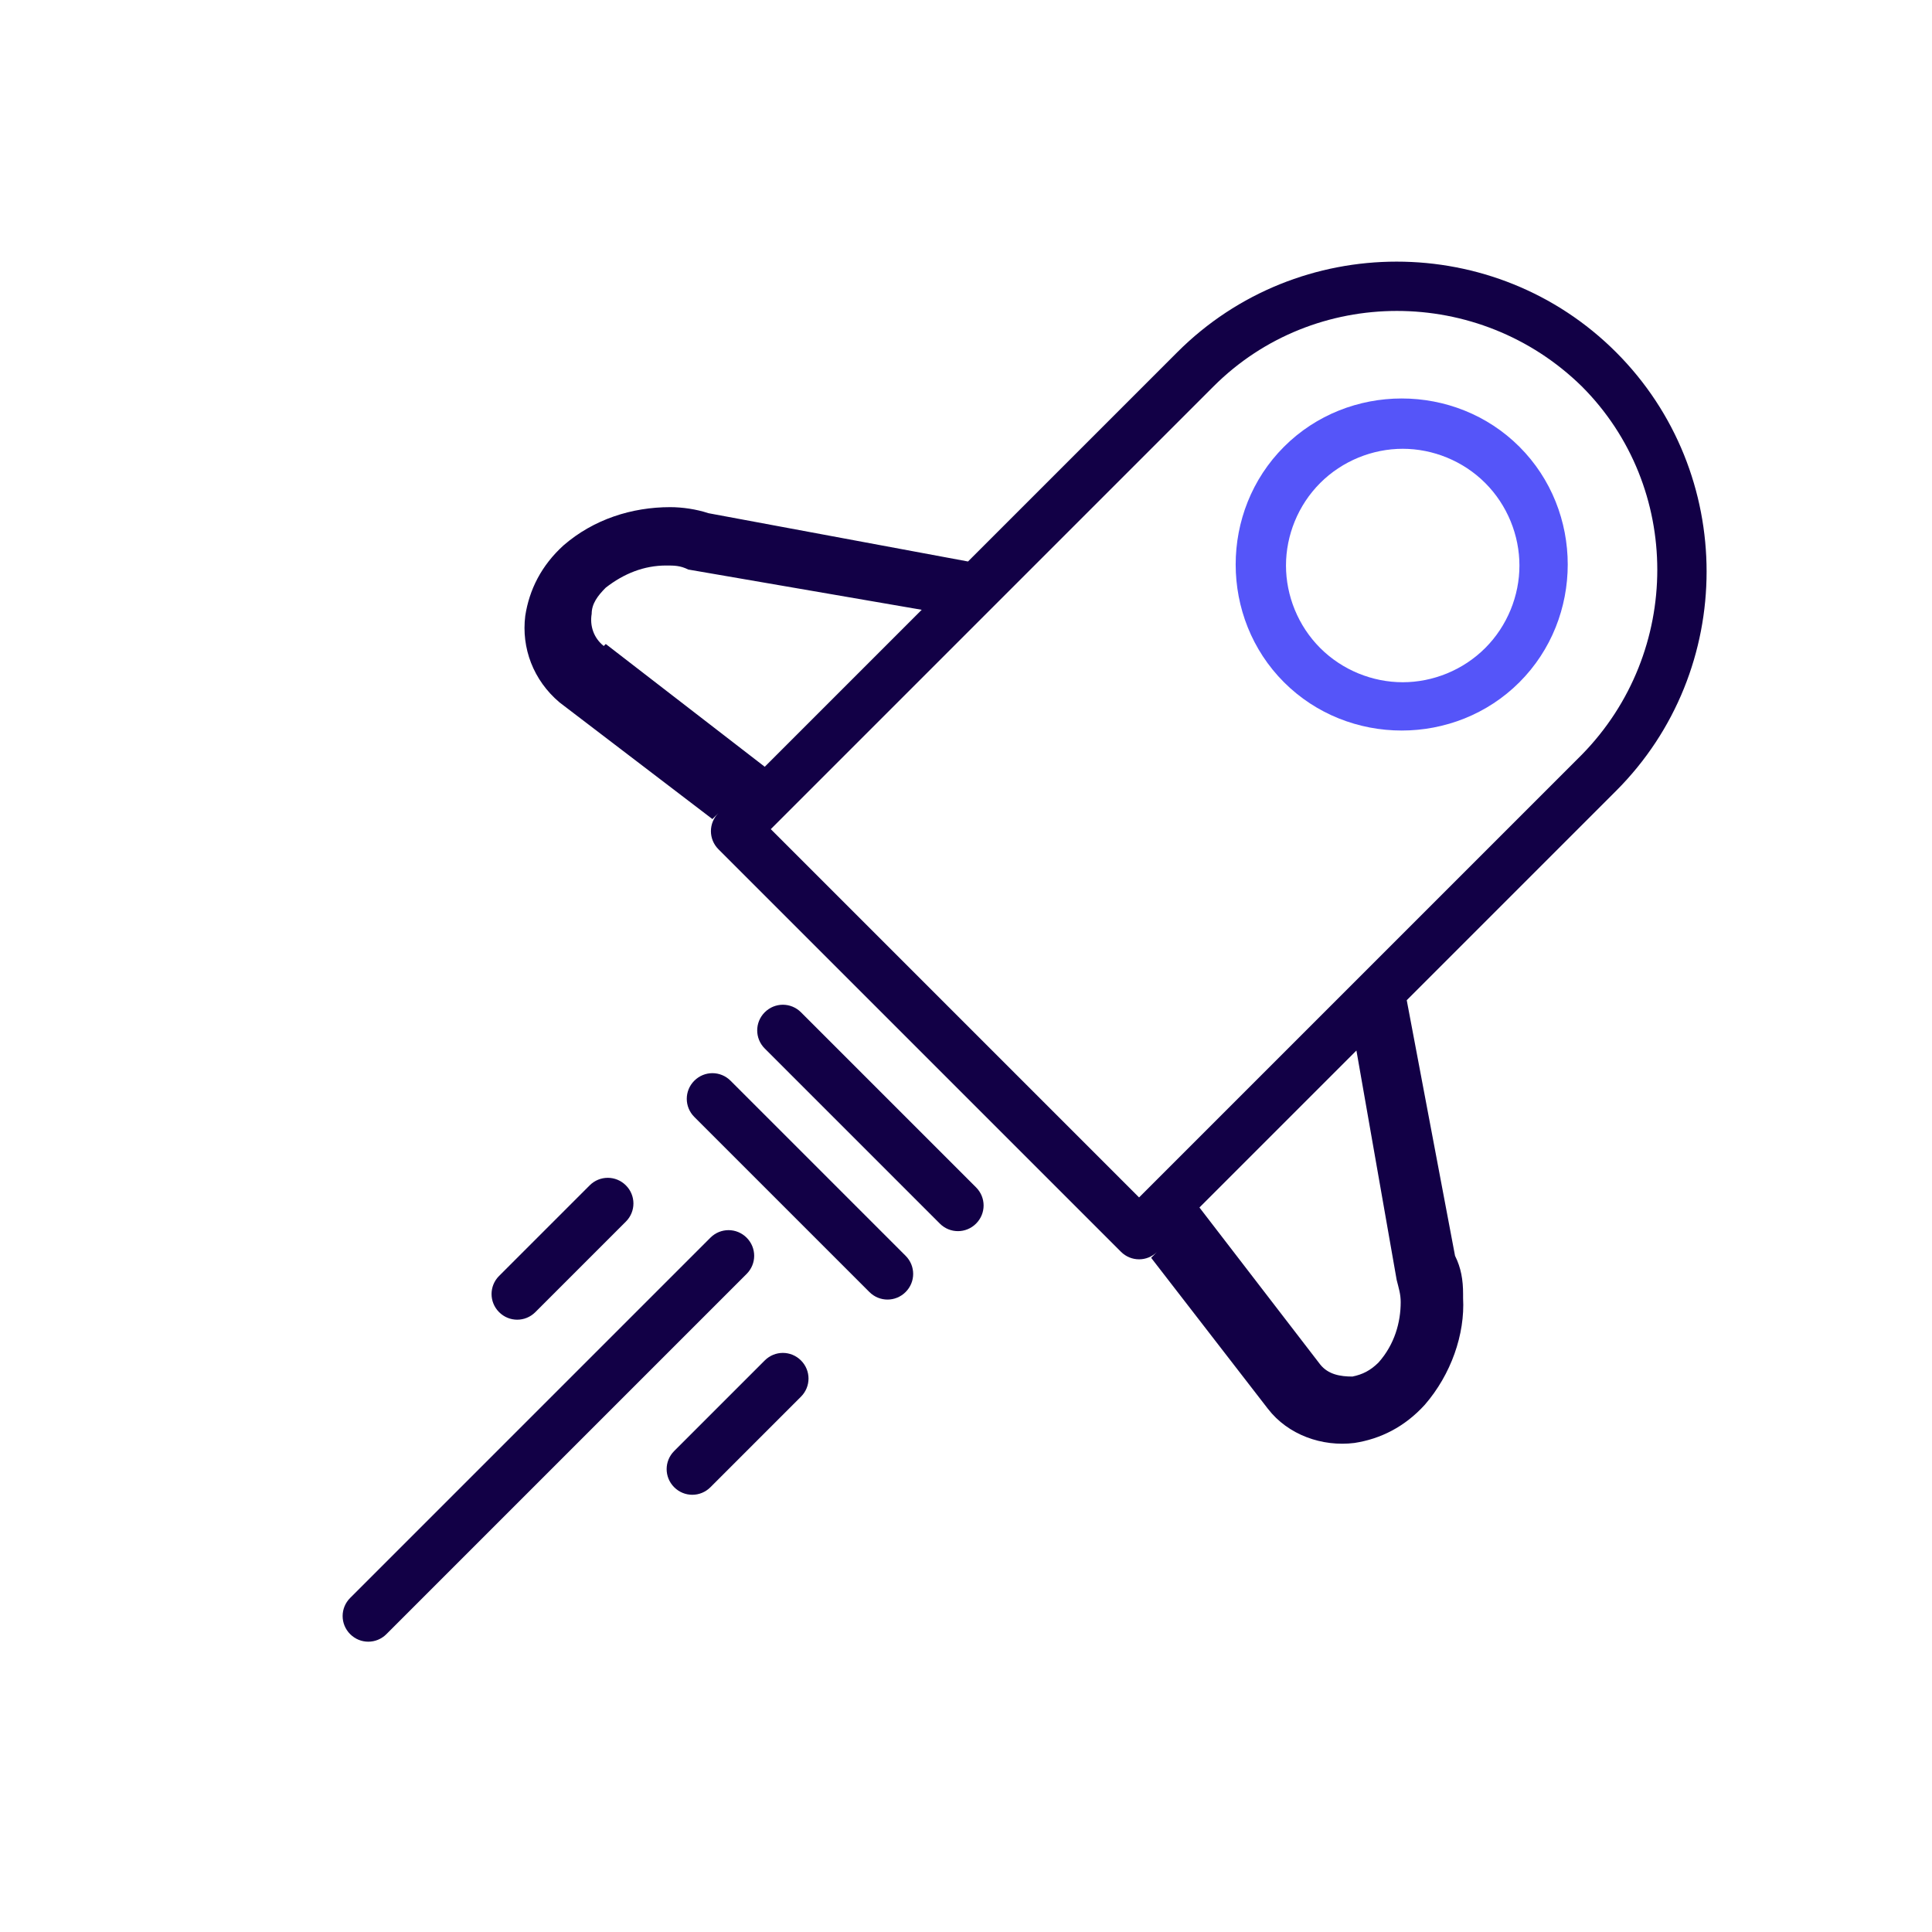 <svg width="96" height="96" viewBox="0 0 96 96" fill="none" xmlns="http://www.w3.org/2000/svg">
    <path d="m64.7 23.1-.9-.9c-3.2 3.2-3.2 8.5 0 11.7 3.2 3.2 8.5 3.2 11.7 0 3.2-3.2 3.2-8.5 0-11.7-3.2-3.2-8.5-3.2-11.7 0l1.8 1.8c1.1-1.1 2.6-1.7 4.1-1.7 1.5 0 3 .6 4.1 1.7 1.1 1.1 1.7 2.6 1.7 4.1 0 1.5-.6 3-1.7 4.1-1.1 1.1-2.6 1.7-4.1 1.7-1.5 0-3-.6-4.1-1.7-1.1-1.1-1.7-2.6-1.7-4.1 0-1.5.6-3 1.7-4.1l-.9-.9z" fill="#5555F9"/>
    <path d="m48.5 59-8.7-8.7c-.5-.5-1.3-.5-1.8 0s-.5 1.3 0 1.8l8.7 8.7c.5.5 1.3.5 1.8 0s.5-1.3 0-1.8zM45 62.4l-8.7-8.7c-.5-.5-1.3-.5-1.8 0s-.5 1.3 0 1.8l8.7 8.7c.5.5 1.3.5 1.8 0s.5-1.3 0-1.8zM31.1 58.9c-.5-.5-1.3-.5-1.8 0l-4.5 4.5c-.5.5-.5 1.3 0 1.8s1.3.5 1.8 0l4.5-4.5c.5-.5.5-1.3 0-1.8zM39.8 67.6c-.5-.5-1.3-.5-1.8 0l-4.5 4.5c-.5.5-.5 1.3 0 1.8s1.3.5 1.8 0l4.5-4.5c.5-.5.5-1.3 0-1.8zM37.1 61.5c-.5-.5-1.3-.5-1.8 0L17.4 79.4c-.5.5-.5 1.3 0 1.8s1.3.5 1.8 0l17.9-17.9c.5-.5.5-1.3 0-1.8zM72.7 64.3c0-.7-.1-1.3-.4-1.9l-2.4-12.7 10.4-10.4c6-6 6-15.8 0-21.8s-15.8-6-21.8 0L48.1 27.9l-12.9-2.4c-.6-.2-1.3-.3-1.9-.3-1.9 0-3.8.6-5.3 1.9-1.1 1-1.7 2.2-1.9 3.5-.2 1.6.4 3.2 1.7 4.3l7.6 5.8.3-.3c-.5.5-.5 1.3 0 1.8l20 20c.5.5 1.3.5 1.8 0l-.3.3L63 70c1 1.3 2.7 1.9 4.3 1.7 1.3-.2 2.5-.8 3.5-1.9 1.3-1.5 2-3.5 1.9-5.3v-.2zm5.9-45.1c5 5 5 13.2 0 18.3l-22 22-18.3-18.3 22-22c5-5 13.2-5 18.3 0zM30 32.1c-.5-.4-.7-1-.6-1.6 0-.5.3-.9.7-1.3.9-.7 1.9-1.1 3-1.1.4 0 .7 0 1.1.2l11.6 2-7.8 7.8-7.9-6.1-.1.1zm37.2 36.3c-.6 0-1.2-.1-1.6-.6l-6-7.8 7.8-7.8 2 11.4c.1.4.2.7.2 1.1 0 1-.3 2.1-1.1 3-.4.4-.8.6-1.3.7z" fill="#120046"/>
</svg>
